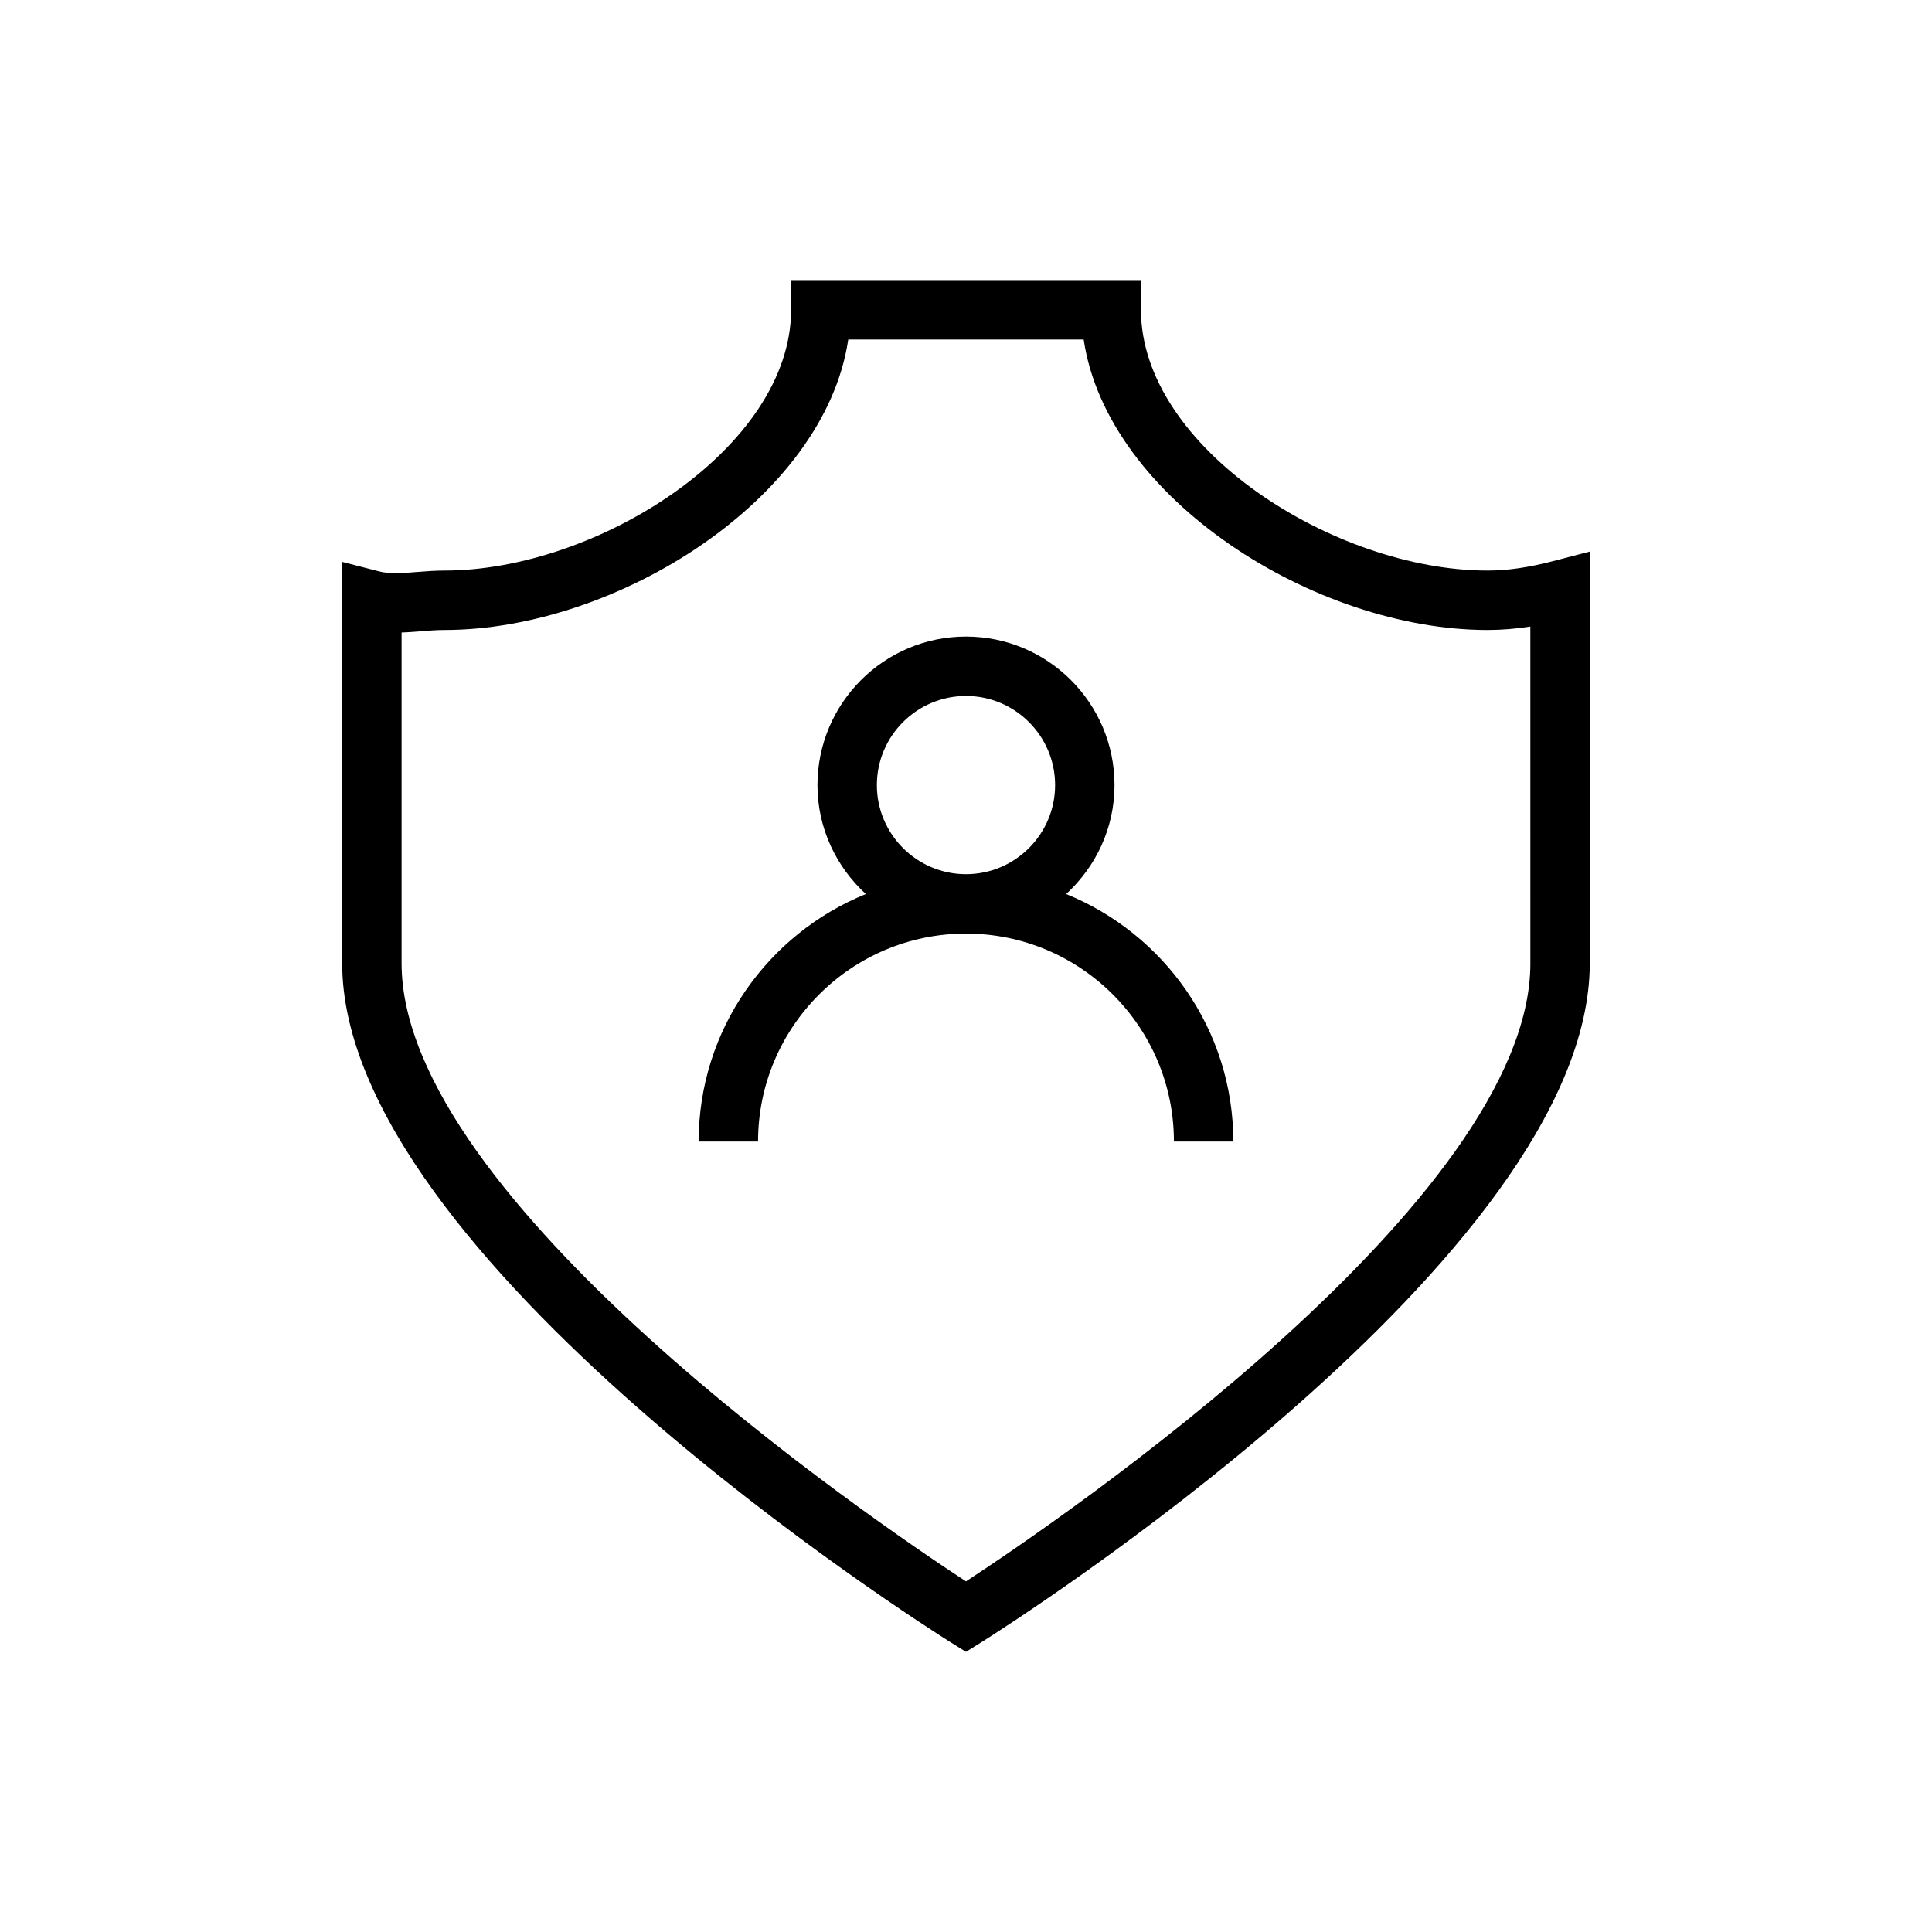 <?xml version="1.0" encoding="UTF-8"?>
<!-- Uploaded to: SVG Repo, www.svgrepo.com, Generator: SVG Repo Mixer Tools -->
<svg fill="#000000" width="800px" height="800px" version="1.1" viewBox="144 144 512 512" xmlns="http://www.w3.org/2000/svg">
 <g>
  <path d="m426.54 380.93c7.824-7.195 12.816-17.414 12.816-28.875 0-21.711-17.664-39.359-39.359-39.359s-39.359 17.648-39.359 39.359c0 11.461 4.992 21.68 12.816 28.875-25.93 10.531-44.305 35.914-44.305 65.59h15.742c0-30.387 24.719-55.105 55.105-55.105s55.105 24.719 55.105 55.105h15.742c0-29.68-18.375-55.059-44.305-65.59zm-50.16-28.875c0-13.02 10.598-23.617 23.617-23.617s23.617 10.598 23.617 23.617c0 13.02-10.598 23.617-23.617 23.617-13.023 0-23.617-10.598-23.617-23.617z"/>
  <path d="m555.47 292.73c-6.519 1.684-12.012 2.473-17.27 2.473-40.477 0-91.836-32.527-91.836-69.102v-7.871h-92.715v7.871c0 36.559-51.355 69.102-91.836 69.102-2.473 0-4.914 0.188-7.32 0.379-3.652 0.332-7.398 0.535-9.949-0.141l-9.859-2.539v106.38c0 77.855 154.54 175.72 161.12 179.86l4.188 2.613 4.188-2.613c6.578-4.141 161.12-102 161.12-179.86v-109.11zm-5.906 106.55c0 62.676-124.91 147.66-149.57 163.8-24.656-16.137-149.57-101.12-149.57-163.8v-87.664c1.762-0.047 3.543-0.203 5.336-0.332 1.984-0.172 3.984-0.332 6.031-0.332 45.609 0 100.76-34.746 107-76.973h62.395c6.234 42.227 61.387 76.973 107 76.973 3.699 0 7.43-0.301 11.367-0.914l0.004 89.242z"/>
 </g>
</svg>